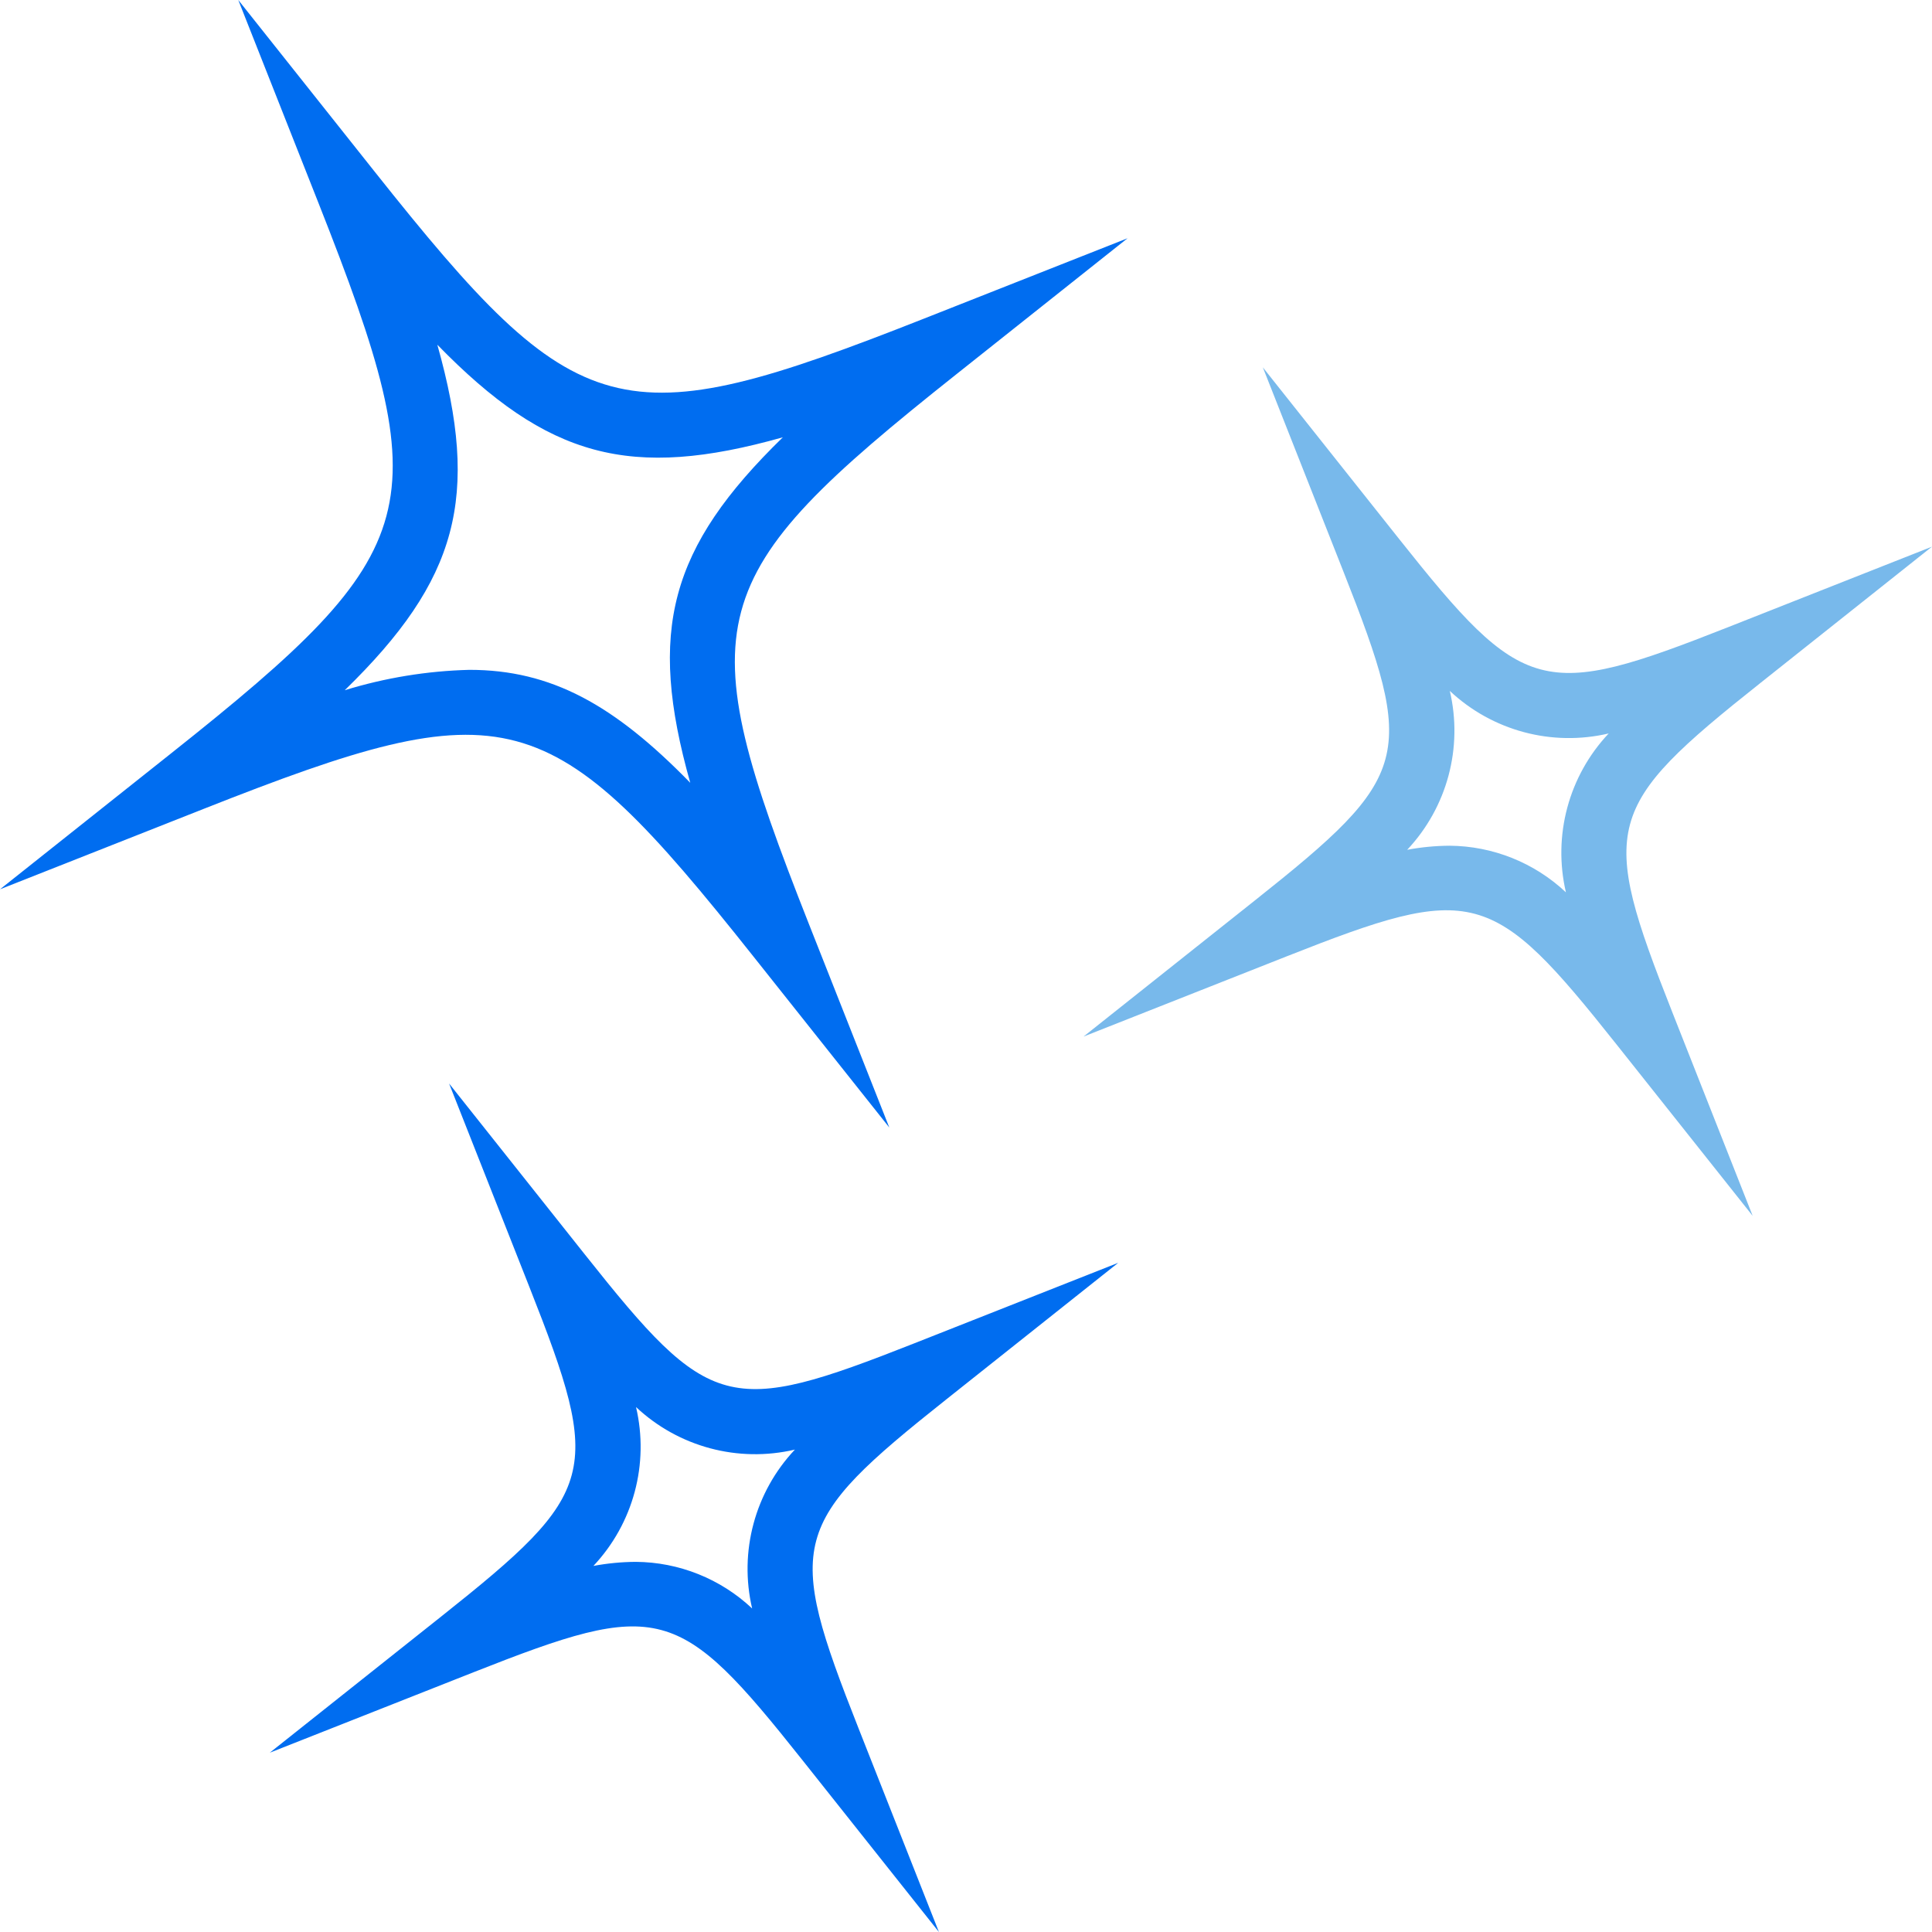 <?xml version="1.0" encoding="UTF-8"?>
<!-- Generator: Adobe Illustrator 19.0.0, SVG Export Plug-In . SVG Version: 6.00 Build 0)  -->
<svg xmlns="http://www.w3.org/2000/svg" xmlns:xlink="http://www.w3.org/1999/xlink" version="1.1" id="Capa_1" x="0px" y="0px" viewBox="0 0 512 512" style="enable-background:new 0 0 512 512;" xml:space="preserve">
<g>
	<path style="fill:#006DF0;" d="M235.676,298.805l-36.085-45.419c-53.993-67.994-64.88-70.91-145.615-39.026L0.009,235.667   l45.419-36.085c67.985-53.993,70.901-64.88,39.035-145.624L63.146,0l36.085,45.419c53.985,67.985,64.88,70.893,145.615,39.026   l53.967-21.307l-45.419,36.085c-67.985,53.993-70.901,64.88-39.035,145.624L235.676,298.805z M124.394,177.516   c21.653,0,38.345,9.222,58.531,29.934c-11.378-40.355-5.495-62.301,24.534-91.562c-40.355,11.378-62.292,5.495-91.562-24.534   c11.378,40.355,5.495,62.301-24.534,91.562C102.069,179.621,113.188,177.801,124.394,177.516z"></path>
	<path style="fill:#006DF0;" d="M248.823,512l-36.076-45.427c-33.005-41.571-37.896-42.891-87.292-23.395l-53.959,21.307   l45.419-36.085c41.58-33.022,42.891-37.913,23.395-87.292l-21.299-53.967l36.076,45.427c33.005,41.571,37.896,42.891,87.292,23.395   l53.959-21.307l-45.419,36.085c-41.58,33.022-42.891,37.913-23.395,87.292L248.823,512z M168.45,413.908   c11.482,0.069,22.515,4.486,30.874,12.353c-3.52-15.045,0.733-30.857,11.335-42.106c-15.036,3.537-30.848-0.699-42.106-11.275   c3.537,15.045-0.707,30.848-11.292,42.106C160.945,414.296,164.689,413.934,168.45,413.908z"></path>
</g>
<path style="fill:#78B9EB;" d="M464.477,322.217l-36.076-45.427c-33.005-41.563-37.905-42.9-87.292-23.395l-53.959,21.307  l45.419-36.085c41.58-33.022,42.891-37.913,23.395-87.292l-21.299-53.967l36.076,45.427c33.005,41.571,37.896,42.9,87.292,23.395  l53.959-21.307l-45.419,36.085c-41.58,33.022-42.891,37.913-23.395,87.292L464.477,322.217z M384.112,224.125  c11.482,0.069,22.515,4.486,30.874,12.353c-3.52-15.045,0.733-30.857,11.335-42.106c-15.036,3.537-30.848-0.699-42.106-11.275  c3.537,15.045-0.707,30.848-11.292,42.106C376.607,224.513,380.351,224.151,384.112,224.125z"></path>
<g>
</g>
<g>
</g>
<g>
</g>
<g>
</g>
<g>
</g>
<g>
</g>
<g>
</g>
<g>
</g>
<g>
</g>
<g>
</g>
<g>
</g>
<g>
</g>
<g>
</g>
<g>
</g>
<g>
</g>
</svg>
